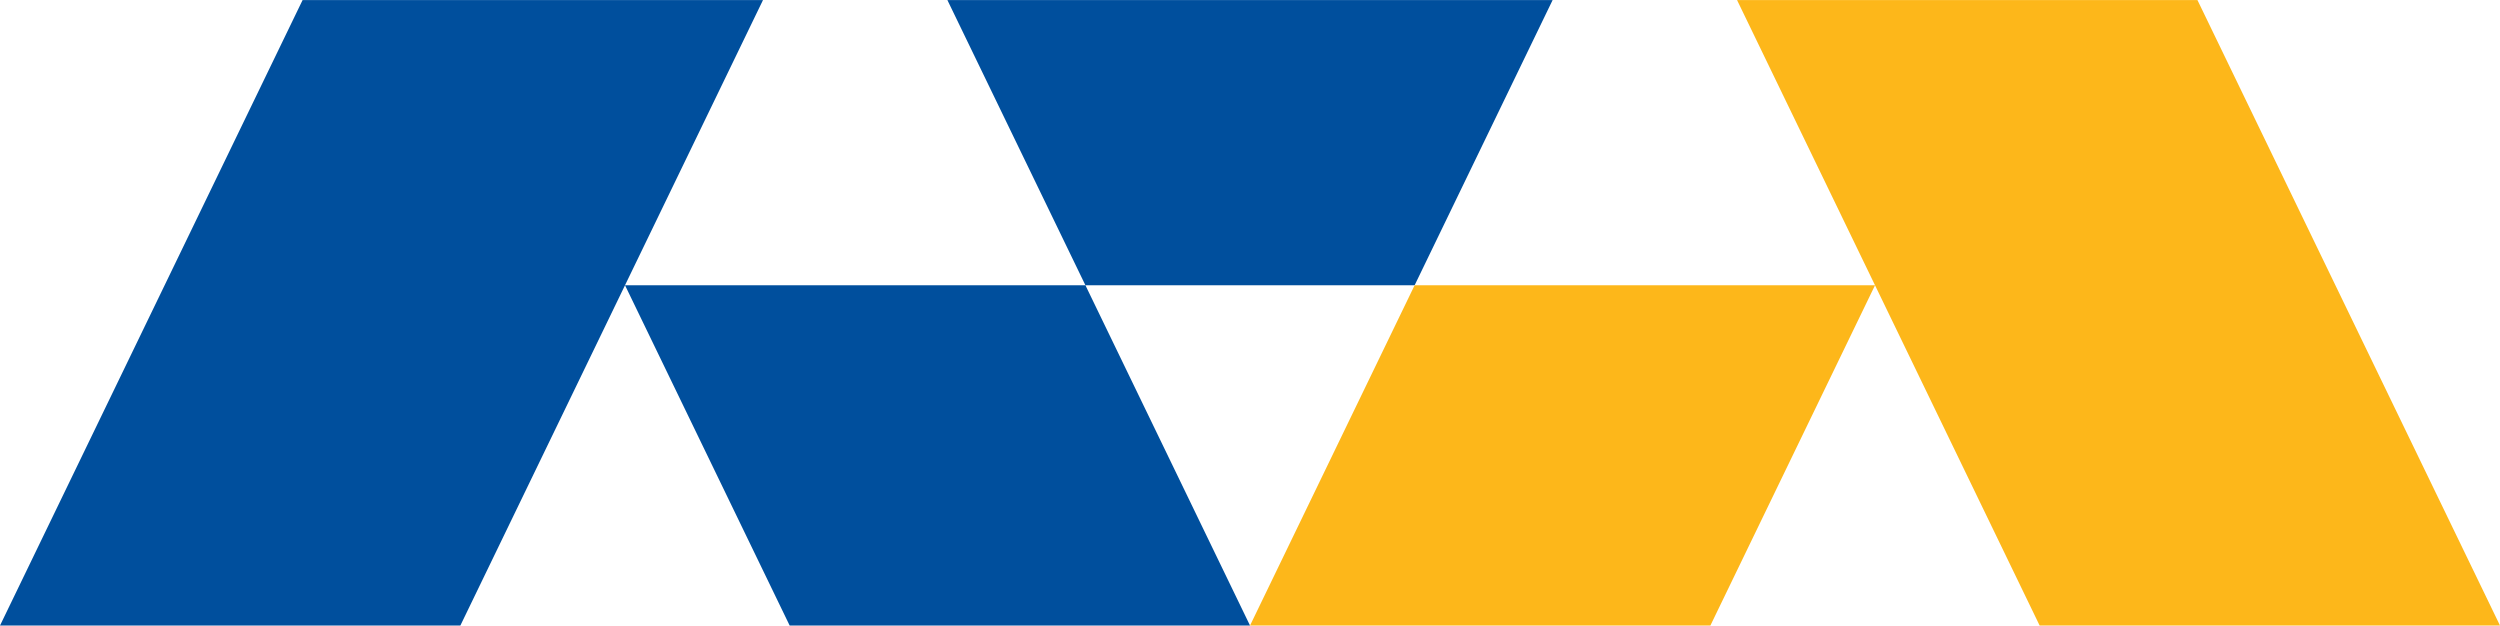 <?xml version="1.0" encoding="UTF-8"?>
<!DOCTYPE svg PUBLIC "-//W3C//DTD SVG 1.1//EN" "http://www.w3.org/Graphics/SVG/1.1/DTD/svg11.dtd">
<!-- Creator: CorelDRAW X7 -->
<svg xmlns="http://www.w3.org/2000/svg" xml:space="preserve" width="1015px" height="254px" version="1.1" style="shape-rendering:geometricPrecision; text-rendering:geometricPrecision; image-rendering:optimizeQuality; fill-rule:evenodd; clip-rule:evenodd"
viewBox="0 0 63179 15807"
 xmlns:xlink="http://www.w3.org/1999/xlink">
 <defs>
  <style type="text/css">
   <![CDATA[
    .fil0 {fill:#004F9D;fill-rule:nonzero}
    .fil1 {fill:#FDB71A;fill-rule:nonzero}
   ]]>
  </style>
 </defs>
 <g id="Слой_x0020_1">
  <g id="_1304002548928">
   <path class="fil0" d="M35750 7207l-8320 0 -3488 -7207 15295 0 -3487 7207zm-19955 0l11635 0 4160 8600 -11634 0 -4161 -8600zm3487 -7207l-11635 0 -7647 15807 11634 0 7648 -15807z"/>
   <path class="fil1" d="M47385 7207l-11635 0 -4160 8600 11634 0 4161 -8600zm-3487 -7207l11635 0 7646 15807 -11634 0 -7647 -15807z"/>
  </g>
 </g>
</svg>
